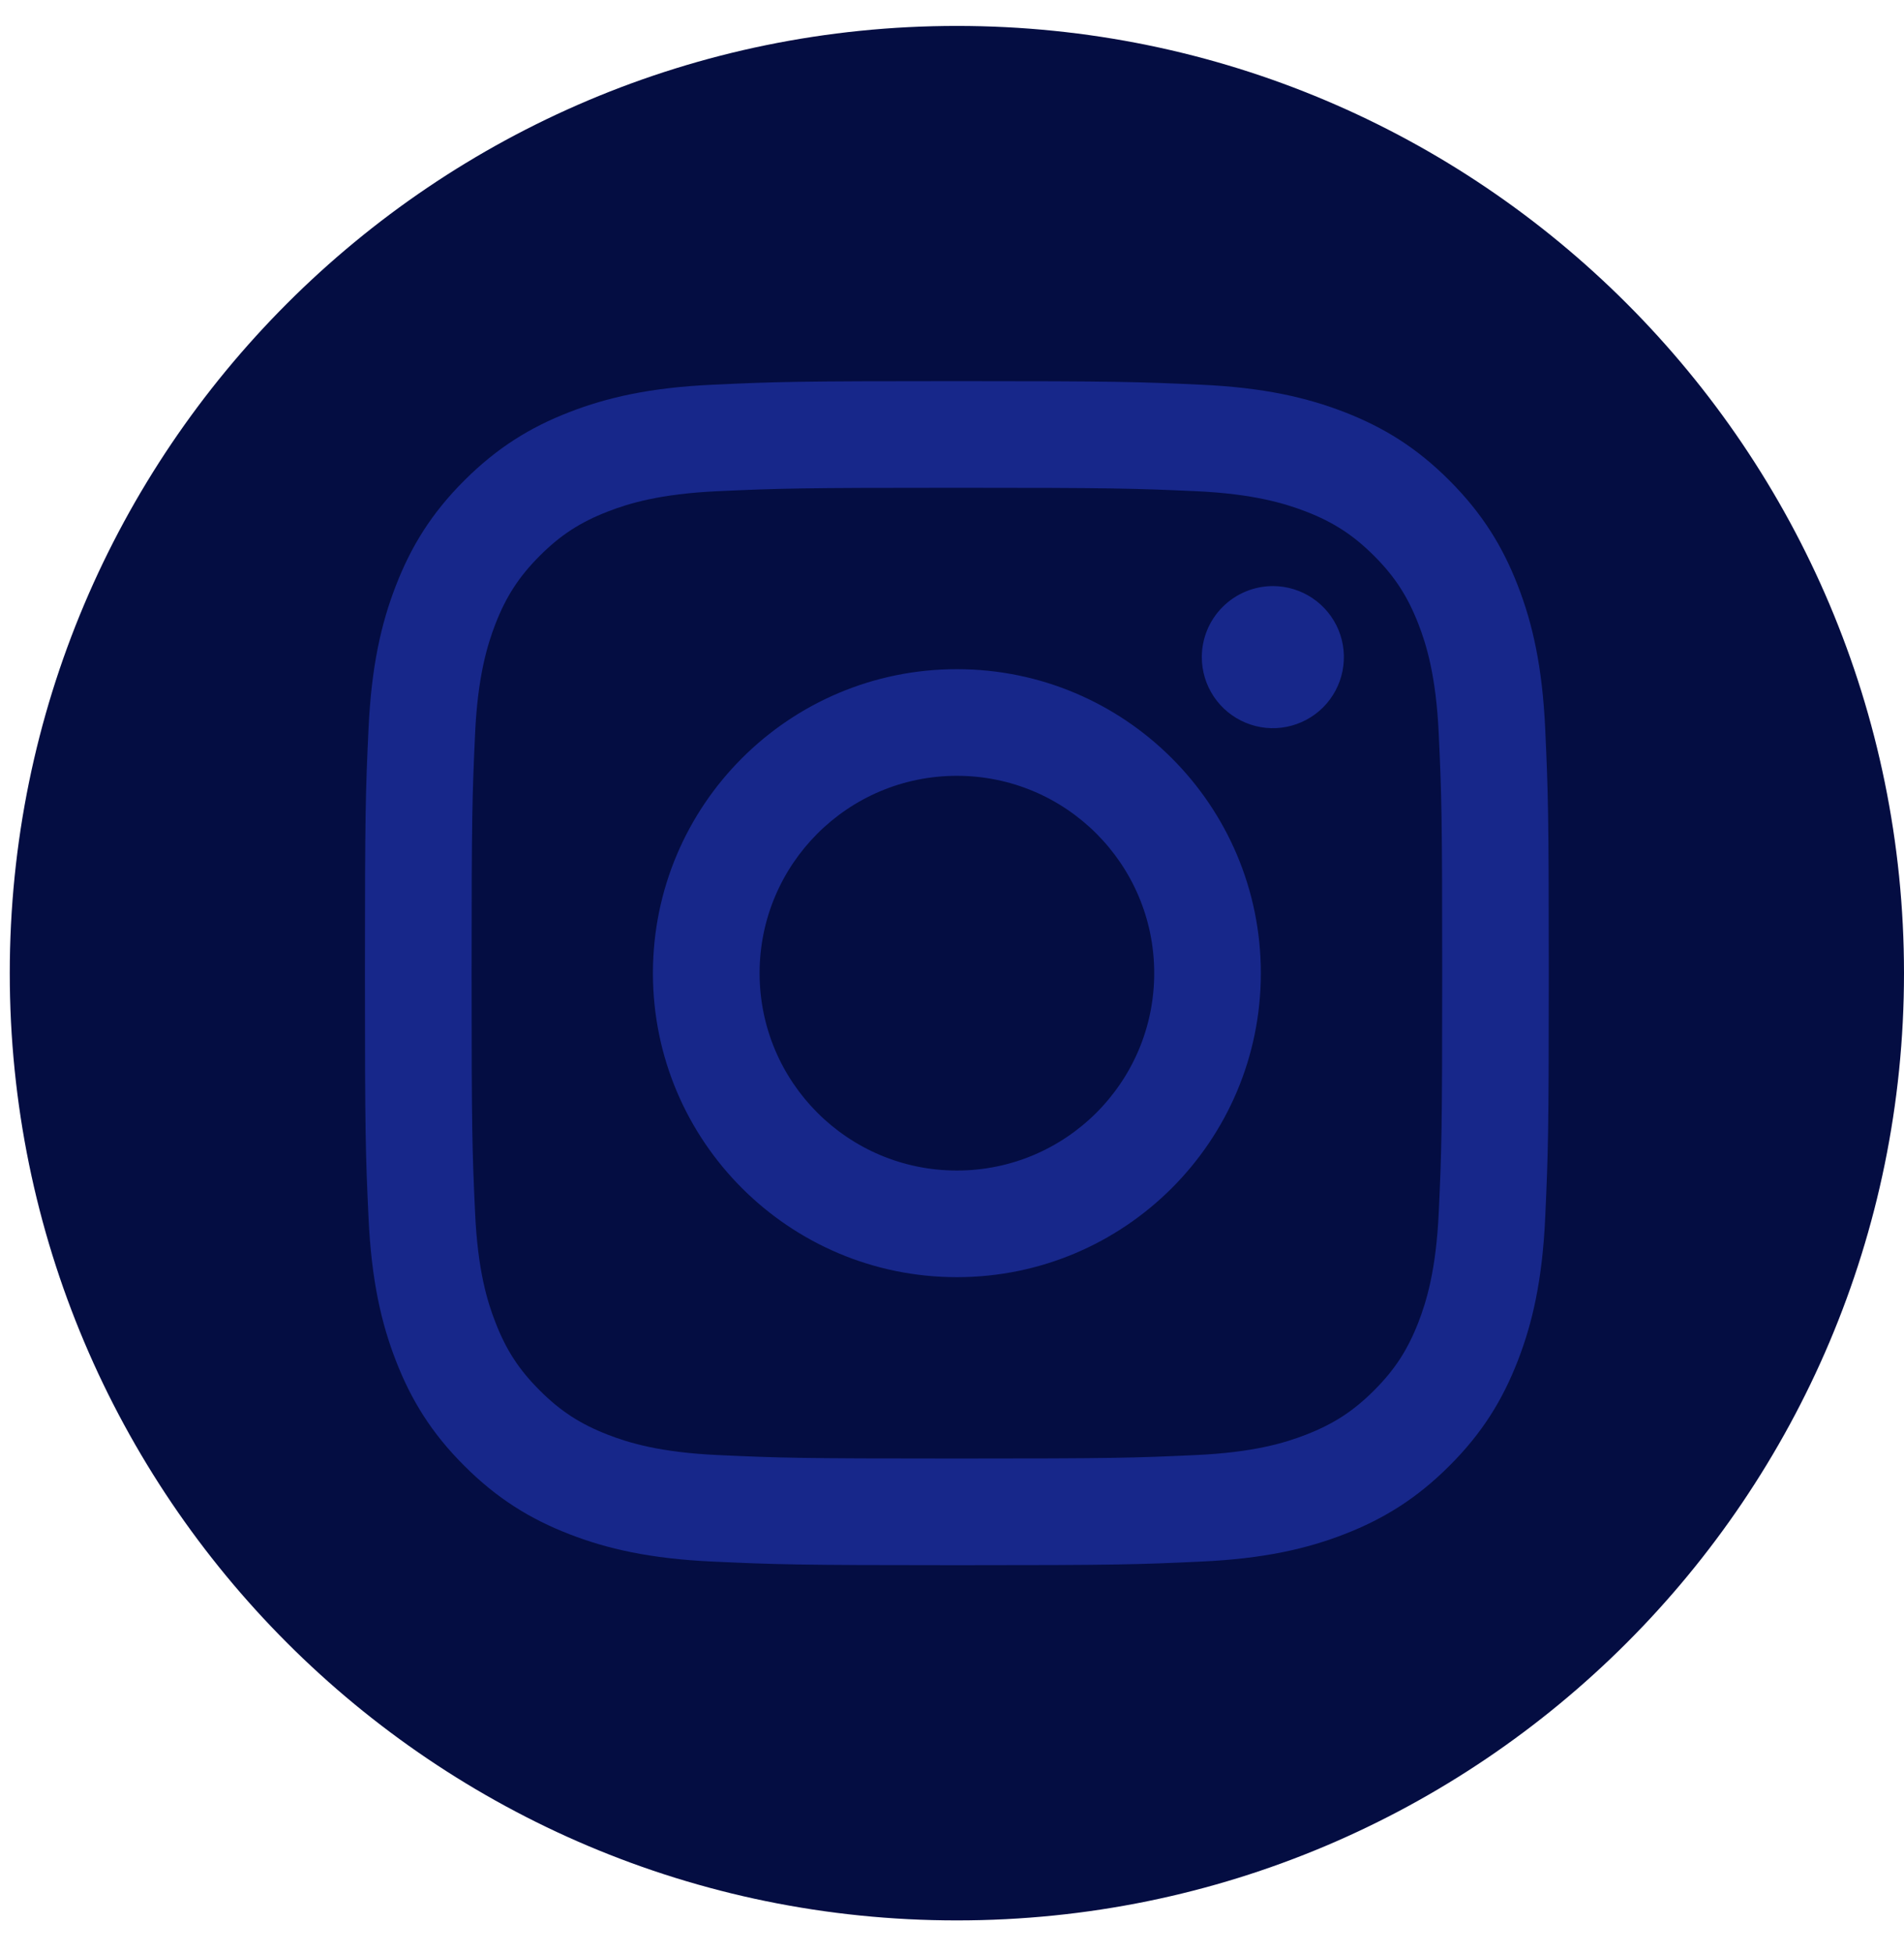 <?xml version="1.0" encoding="UTF-8"?> <svg xmlns="http://www.w3.org/2000/svg" width="39" height="40" viewBox="0 0 39 40" fill="none"><path d="M39 19.931C39 9.217 30.314 0.531 19.6 0.531C8.886 0.531 0.2 9.217 0.2 19.931C0.2 30.646 8.886 39.331 19.6 39.331C30.314 39.331 39 30.646 39 19.931Z" fill="#040D42"></path><path d="M15.559 19.931C15.559 17.699 17.368 15.889 19.6 15.889C21.832 15.889 23.642 17.699 23.642 19.931C23.642 22.163 21.832 23.973 19.6 23.973C17.368 23.973 15.559 22.163 15.559 19.931ZM13.374 19.931C13.374 23.369 16.161 26.157 19.6 26.157C23.038 26.157 25.826 23.369 25.826 19.931C25.826 16.492 23.038 13.705 19.6 13.705C16.161 13.705 13.374 16.492 13.374 19.931ZM24.617 13.458C24.617 13.745 24.702 14.027 24.862 14.266C25.022 14.505 25.249 14.692 25.515 14.802C25.781 14.913 26.073 14.942 26.355 14.886C26.638 14.829 26.897 14.691 27.101 14.488C27.304 14.284 27.443 14.025 27.499 13.743C27.555 13.46 27.527 13.168 27.417 12.902C27.307 12.636 27.12 12.409 26.881 12.249C26.642 12.089 26.36 12.003 26.073 12.003C25.687 12.004 25.317 12.157 25.044 12.43C24.771 12.702 24.617 13.072 24.617 13.458ZM14.701 29.8C13.519 29.746 12.877 29.549 12.449 29.383C11.883 29.163 11.479 28.9 11.055 28.476C10.63 28.052 10.367 27.648 10.148 27.082C9.981 26.656 9.784 26.013 9.731 24.831C9.672 23.553 9.66 23.169 9.66 19.931C9.66 16.693 9.673 16.31 9.731 15.031C9.785 13.849 9.983 13.207 10.148 12.779C10.368 12.213 10.631 11.809 11.055 11.384C11.479 10.96 11.882 10.697 12.449 10.477C12.876 10.311 13.519 10.114 14.701 10.06C15.979 10.002 16.363 9.99 19.6 9.99C22.836 9.99 23.221 10.003 24.5 10.06C25.682 10.114 26.323 10.313 26.751 10.477C27.317 10.697 27.721 10.96 28.146 11.384C28.571 11.809 28.832 12.213 29.053 12.779C29.219 13.206 29.416 13.849 29.47 15.031C29.529 16.31 29.541 16.693 29.541 19.931C29.541 23.169 29.529 23.552 29.47 24.831C29.416 26.013 29.218 26.655 29.053 27.082C28.832 27.648 28.57 28.052 28.146 28.476C27.722 28.9 27.317 29.163 26.751 29.383C26.325 29.549 25.682 29.746 24.5 29.8C23.221 29.859 22.838 29.871 19.6 29.871C16.362 29.871 15.979 29.859 14.701 29.8ZM14.601 7.879C13.31 7.938 12.428 8.143 11.658 8.442C10.86 8.752 10.185 9.167 9.51 9.841C8.835 10.515 8.421 11.191 8.111 11.989C7.811 12.759 7.607 13.641 7.548 14.932C7.488 16.225 7.475 16.638 7.475 19.931C7.475 23.223 7.488 23.637 7.548 24.93C7.607 26.221 7.811 27.102 8.111 27.873C8.421 28.67 8.835 29.347 9.51 30.02C10.184 30.694 10.86 31.109 11.658 31.419C12.429 31.719 13.31 31.923 14.601 31.982C15.894 32.041 16.307 32.056 19.6 32.056C22.892 32.056 23.306 32.042 24.599 31.982C25.889 31.923 26.771 31.719 27.542 31.419C28.339 31.109 29.015 30.694 29.689 30.02C30.364 29.347 30.778 28.67 31.088 27.873C31.388 27.102 31.593 26.22 31.651 24.93C31.71 23.636 31.724 23.223 31.724 19.931C31.724 16.638 31.71 16.225 31.651 14.932C31.592 13.641 31.388 12.759 31.088 11.989C30.778 11.191 30.363 10.516 29.689 9.841C29.016 9.166 28.339 8.752 27.543 8.442C26.771 8.143 25.889 7.937 24.599 7.879C23.307 7.82 22.893 7.806 19.601 7.806C16.308 7.806 15.894 7.819 14.601 7.879Z" fill="#17278A"></path></svg> 
